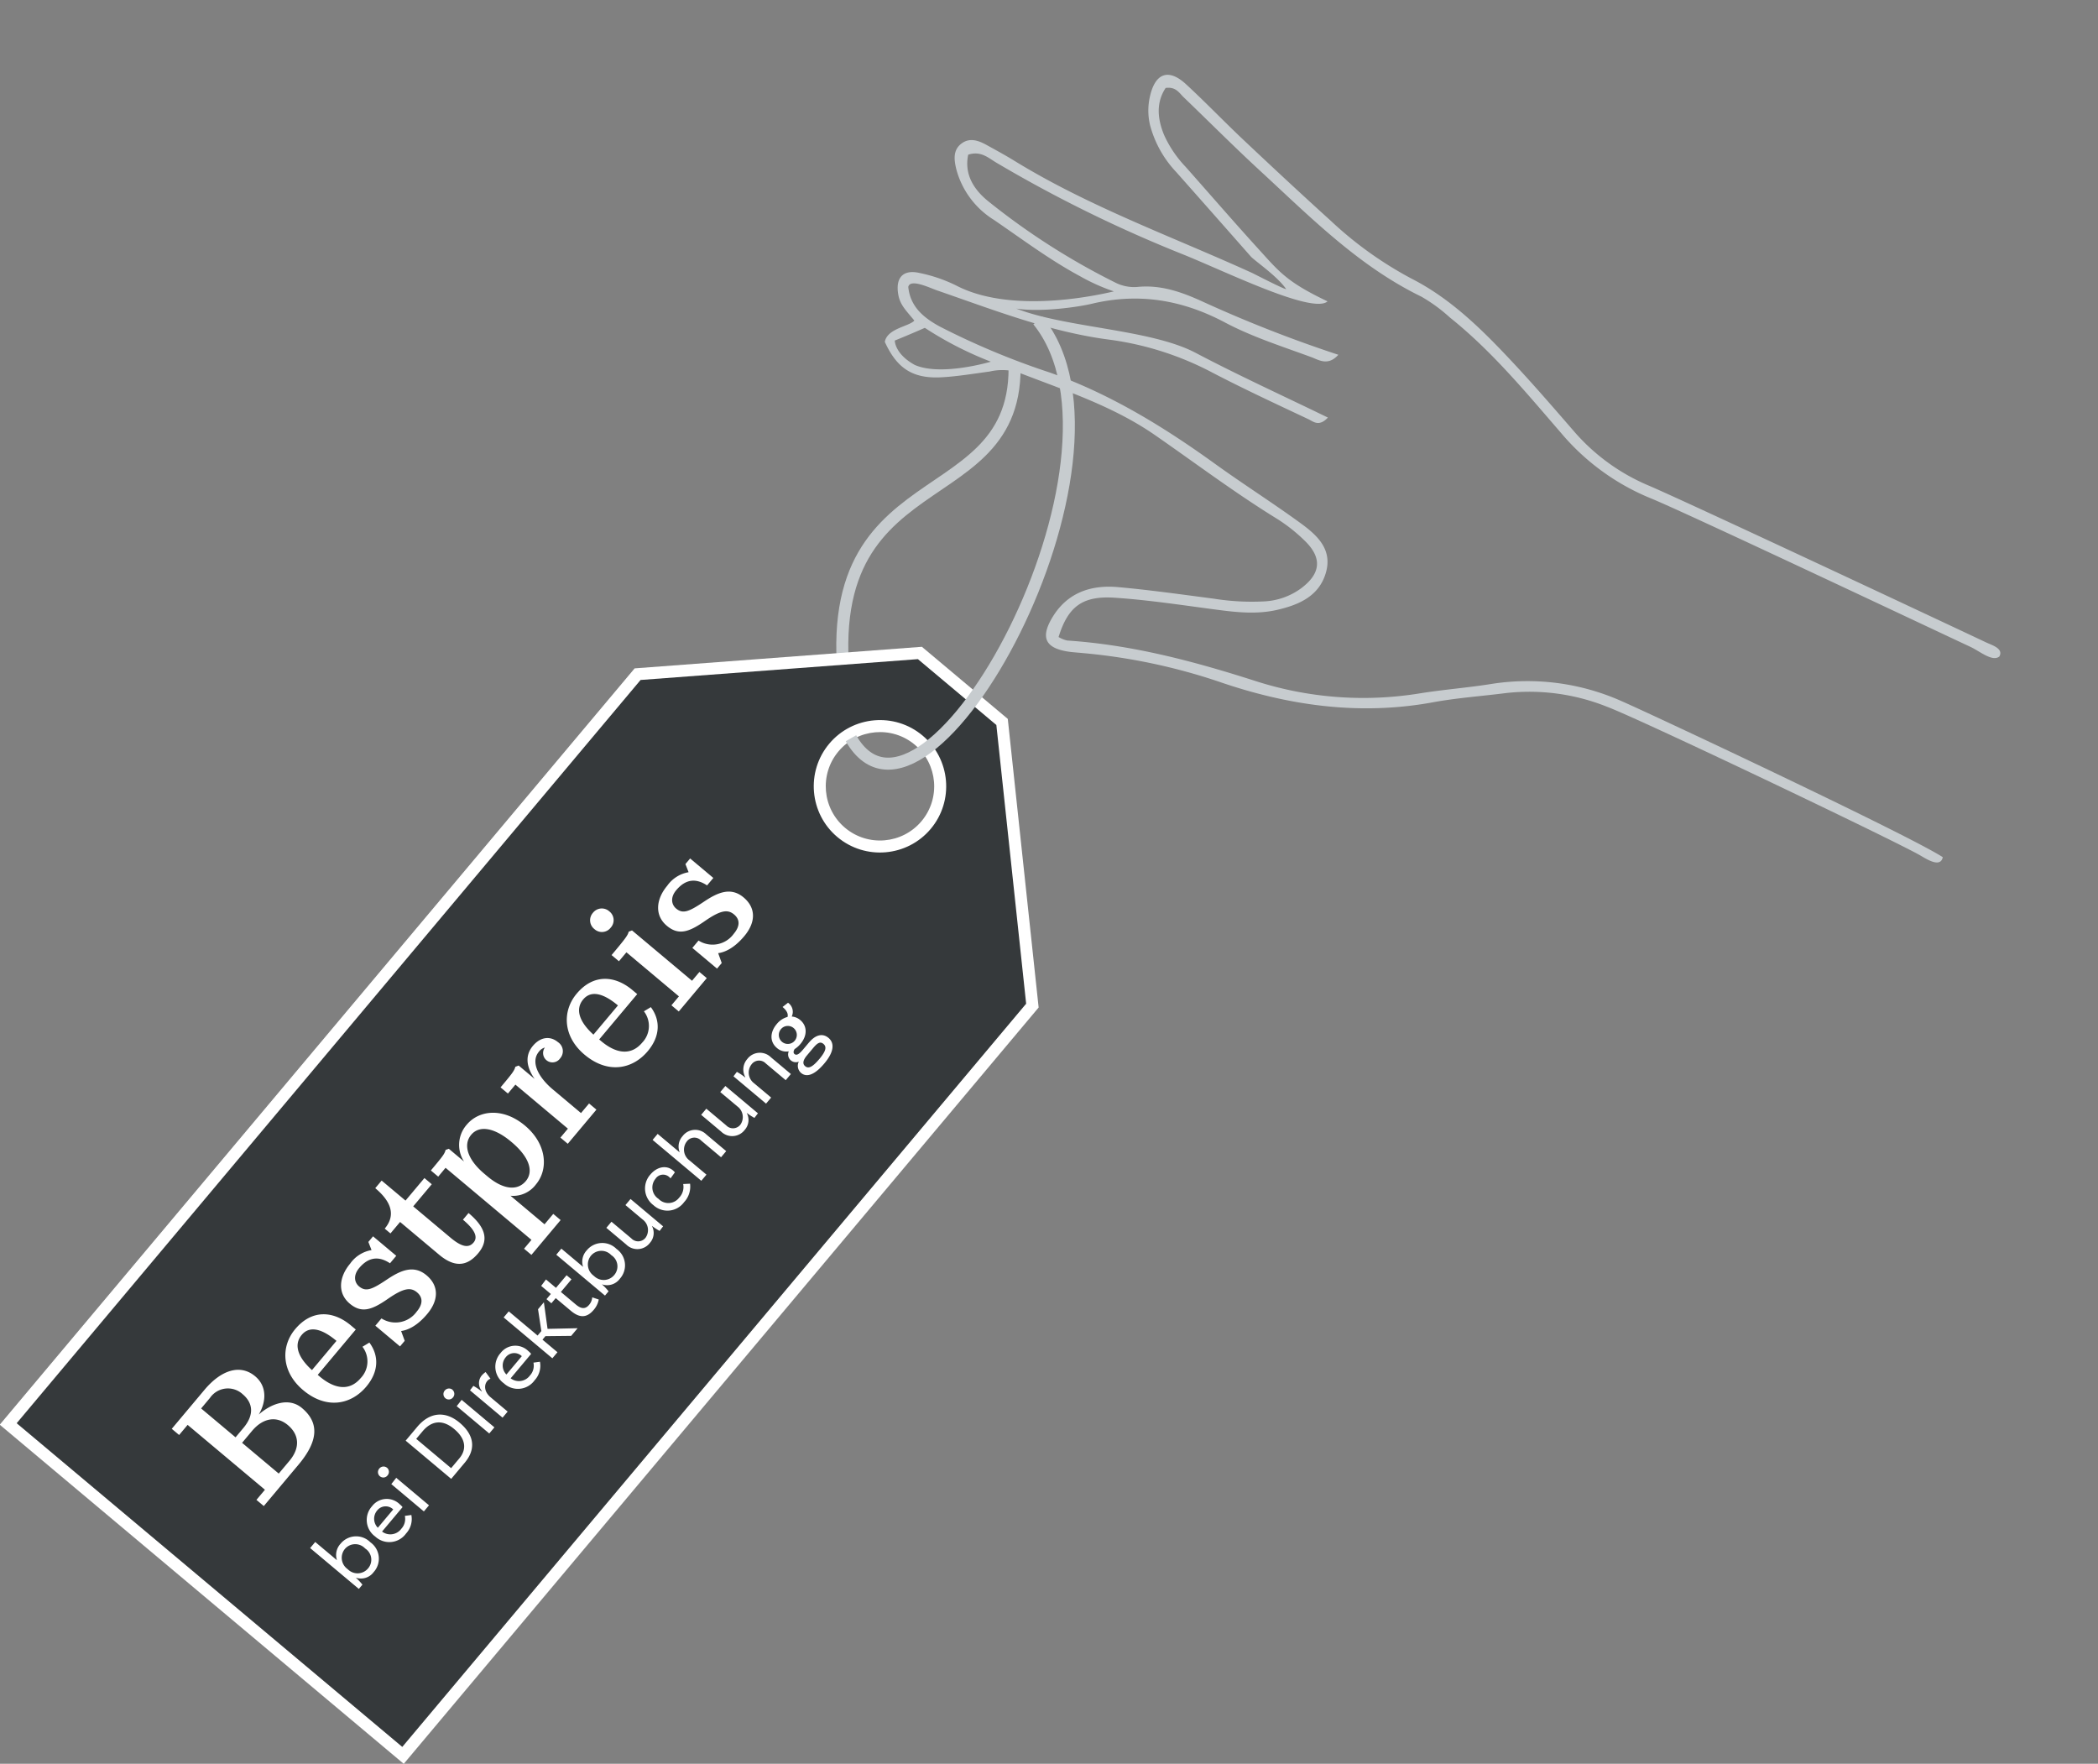<svg id="Komponente_8_47" data-name="Komponente 8 – 47" xmlns="http://www.w3.org/2000/svg" xmlns:xlink="http://www.w3.org/1999/xlink" width="349.439" height="293.771" viewBox="0 0 349.439 293.771">
  <rect x="0" y="0" width="349.439" height="293.771" fill="#808080" stroke="none"/>
  <defs>
    <clipPath id="clip-path">
      <rect id="Rechteck_84" data-name="Rechteck 84" width="92.448" height="202.96" fill="#c7cccf"/>
    </clipPath>
  </defs>
  <path id="Pfad_413" data-name="Pfad 413" d="M2929.982,1059.691c.055,26.214-37.053,13.8-26.96,60.824" transform="translate(-2760.994 -998.378)" fill="none" stroke="#c7cccf" stroke-width="2"/>
  <g id="Differenzmenge_3" data-name="Differenzmenge 3" transform="matrix(0.766, 0.643, -0.643, 0.766, 127.25, 85.654)" fill="#35393b">
    <path d="M 86.846 196.966 L 1 196.966 L 1 33.932 L 34.738 1 L 52.606 1 L 86.846 33.936 L 86.846 196.966 Z M 43.923 12.249 C 38.39 12.249 33.889 16.75 33.889 22.282 C 33.889 27.815 38.39 32.316 43.923 32.316 C 46.599 32.316 49.118 31.271 51.014 29.374 C 52.911 27.477 53.956 24.958 53.956 22.282 C 53.956 16.75 49.455 12.249 43.923 12.249 Z" stroke="none"/>
    <path d="M 85.846 195.965 L 85.846 34.362 L 52.203 2 L 35.145 2 L 2 34.353 L 2 195.965 L 85.846 195.965 M 43.923 11.249 C 50.007 11.249 54.956 16.198 54.956 22.282 C 54.956 28.366 50.007 33.316 43.923 33.316 C 37.839 33.316 32.889 28.366 32.889 22.282 C 32.889 16.198 37.839 11.249 43.923 11.249 M 87.846 197.966 L 87.846 197.965 L 87.846 197.966 Z M 87.846 197.965 L 1.443320797989145e-05 197.965 L 1.443320797989145e-05 33.51 L 34.33 4.805715434486046e-06 L 53.009 4.805715434486046e-06 L 87.846 33.51 L 87.846 197.965 Z M 43.923 13.249 C 38.942 13.249 34.889 17.301 34.889 22.282 C 34.889 27.263 38.942 31.316 43.923 31.316 C 48.904 31.316 52.956 27.263 52.956 22.282 C 52.956 17.301 48.904 13.249 43.923 13.249 Z" stroke="none" fill="#fff"/>
  </g>
  <path id="Pfad_581" data-name="Pfad 581" d="M1.45,0h8.99c5.249,0,7.6-1.885,7.6-5.626,0-2.871-2.755-4.408-5.452-4.814,2.436-.406,4.495-1.943,4.495-4.553,0-3.248-2.842-5.017-7.163-5.017H1.45v1.6h2.2V-1.6H1.45ZM9.483-18.444a3.619,3.619,0,0,1,3.973,3.77c0,2.2-1.3,3.712-4.234,3.712H7.192v-7.482Zm.29,8.9c2.784,0,4.582,1.45,4.582,3.944,0,2.465-1.537,4.031-4.408,4.031H7.192V-9.541ZM27.666.29c3.219,0,5.307-1.653,5.945-4.321l-1.276-.435a4,4,0,0,1-4.176,3.132c-2.813,0-4.2-2.03-4.2-5.394v-.435h9.86V-8.236c0-3.683-2-6.7-6.438-6.7-3.741,0-6.931,2.784-6.931,7.54C20.445-2.349,23.693.29,27.666.29Zm-.319-13.775c2.233,0,2.958,2.262,2.958,5.075H23.954C24.07-11.6,25.23-13.485,27.347-13.485ZM38.483-1.218C39.15-.609,40.6.29,43.442.29c3.074,0,4.872-1.566,4.872-4.234,0-2.784-2.146-3.828-4.727-4.582-2.9-.841-3.915-1.334-3.915-2.842,0-.986.754-1.943,2.349-1.943,2.581,0,3.683,1.363,3.915,3.422H47.56v-5.046H46.342l-.7,1.276a5.494,5.494,0,0,0-4.031-1.276c-2.842,0-5.133,1.479-5.133,4.234,0,2.552,1.537,3.48,4.582,4.321,3.1.841,4.06,1.624,4.06,3.045,0,1.276-.812,2.03-2.494,2.03a4.352,4.352,0,0,1-4.64-3.77H36.4V.29h1.218ZM56.666.29c3.074,0,4.089-2.146,4.089-5.539h-1.45c0,2.32-.464,3.8-1.769,3.8-1.334,0-1.856-1.16-1.856-3.48v-8.091h4.814v-1.6h-4.9v-5.191H53.94c0,3.306-1.1,5.539-4.147,5.539v1.247h2.494v8.5C52.287-.7,54.259.29,56.666.29Zm14.3-1.653c-2.146,0-3.509-1.914-3.509-5.365v-.7c0-3.654,1.392-5.858,3.567-5.858,2.117,0,3.422,2.2,3.393,5.945C74.414-3.567,73.109-1.363,70.963-1.363Zm-6.9-11.658V5.655H62.147v1.6h7.569v-1.6H67.454V-1.74A4.738,4.738,0,0,0,71.6.29c3.364,0,6.351-2.987,6.351-7.685s-2.871-7.54-6.119-7.54a5.091,5.091,0,0,0-4.988,3.6v-3.306l-.493-.29c-.609.29-1.044.319-4.2.319v1.6ZM87.638-1.6H85.55V-7.743c0-3.132,1.1-5.8,3.335-5.8a1.844,1.844,0,0,1,1.16.319,1.554,1.554,0,0,0-1.45,1.566,1.559,1.559,0,0,0,1.711,1.537,1.8,1.8,0,0,0,1.827-2c0-1.711-1.218-2.813-3.161-2.813-2.436,0-3.538,1.914-4.031,3.77v-3.48l-.522-.29c-.609.29-1.131.319-4.205.319v1.6h1.943V-1.6H80.214V0h7.424ZM100.6.29c3.219,0,5.307-1.653,5.945-4.321l-1.276-.435a4,4,0,0,1-4.176,3.132c-2.813,0-4.205-2.03-4.205-5.394v-.435h9.86V-8.236c0-3.683-2-6.7-6.438-6.7-3.741,0-6.931,2.784-6.931,7.54C93.38-2.349,96.628.29,100.6.29Zm-.319-13.775c2.233,0,2.958,2.262,2.958,5.075H96.889C97.005-11.6,98.165-13.485,100.282-13.485Zm14.036-1.16-.522-.29c-.551.29-1.392.319-4.814.319v1.6h1.943V-1.6h-1.943V0h7.25V-1.6h-1.914Zm0-4.93a1.872,1.872,0,0,0-1.943-1.943,1.865,1.865,0,0,0-1.914,1.943,1.843,1.843,0,0,0,1.914,1.914A1.85,1.85,0,0,0,114.318-19.575ZM120.64-1.218C121.307-.609,122.757.29,125.6.29c3.074,0,4.872-1.566,4.872-4.234,0-2.784-2.146-3.828-4.727-4.582-2.9-.841-3.915-1.334-3.915-2.842,0-.986.754-1.943,2.349-1.943,2.581,0,3.683,1.363,3.915,3.422h1.624v-5.046H128.5l-.7,1.276a5.494,5.494,0,0,0-4.031-1.276c-2.842,0-5.133,1.479-5.133,4.234,0,2.552,1.537,3.48,4.582,4.321,3.1.841,4.06,1.624,4.06,3.045,0,1.276-.812,2.03-2.494,2.03a4.352,4.352,0,0,1-4.64-3.77h-1.6V.29h1.218ZM4.86,13.83a2.753,2.753,0,0,0-2.49,1.305V10.41H1.05V21h.93a8.852,8.852,0,0,0,.18-1.6A2.628,2.628,0,0,0,4.785,21.09a3.337,3.337,0,0,0,3.45-3.615A3.337,3.337,0,0,0,4.86,13.83Zm-.15,6.15a2.282,2.282,0,0,1-2.34-2.37v-.285A2.313,2.313,0,0,1,4.62,14.94a2.261,2.261,0,0,1,2.265,2.535A2.219,2.219,0,0,1,4.71,19.98Zm11.46-2.16a3.245,3.245,0,0,0,.06-.675A3.077,3.077,0,0,0,13,13.83a3.4,3.4,0,0,0-3.51,3.645,3.43,3.43,0,0,0,3.69,3.615,3.538,3.538,0,0,0,2.925-1.305l-.81-.735a2.4,2.4,0,0,1-2.01.93,2.275,2.275,0,0,1-2.43-2.16ZM13,14.94a1.8,1.8,0,0,1,1.875,1.935H10.89A2.129,2.129,0,0,1,13,14.94Zm6.525-3.315a.909.909,0,0,0-.93-.9.9.9,0,0,0-.915.9.884.884,0,0,0,.915.885A.9.9,0,0,0,19.53,11.625ZM17.9,21H19.23V13.875L17.9,13.92Zm10.08-9.9h-3V21h3.51c2.73,0,4.56-1.5,4.56-4.95C33.045,12.945,31.215,11.1,27.975,11.1Zm.5,8.745H26.34v-7.59h1.62c2.37,0,3.7,1.26,3.7,3.795C31.665,18.7,30.315,19.845,28.47,19.845Zm8.01-8.22a.909.909,0,0,0-.93-.9.9.9,0,0,0-.915.9.884.884,0,0,0,.915.885A.9.9,0,0,0,36.48,11.625ZM34.845,21H36.18V13.875l-1.335.045Zm6.54-7.17a2.029,2.029,0,0,0-1.92,1.695H39.4a9.585,9.585,0,0,0-.18-1.65l-.93.045V21h1.32V17.3c0-1.47.9-2.175,1.695-2.175a1.248,1.248,0,0,1,.66.165l.33-1.335A3.551,3.551,0,0,0,41.385,13.83Zm8.1,3.99a3.245,3.245,0,0,0,.06-.675A3.077,3.077,0,0,0,46.32,13.83a3.4,3.4,0,0,0-3.51,3.645A3.43,3.43,0,0,0,46.5,21.09a3.538,3.538,0,0,0,2.925-1.305l-.81-.735a2.4,2.4,0,0,1-2.01.93,2.275,2.275,0,0,1-2.43-2.16ZM46.32,14.94a1.8,1.8,0,0,1,1.875,1.935h-3.99A2.129,2.129,0,0,1,46.32,14.94ZM56.07,21h1.665l-3.3-3.765,3-3.315H55.92l-2.43,2.76h-.975V10.41h-1.32V21h1.32V17.745h.765Zm7.17-1.44a2.135,2.135,0,0,1-1.305.405c-.96,0-1.365-.57-1.365-1.71v-3.27h2.745V13.92H60.57V11.745l-1.335.075v2.1H58.11v1.065h1.125V18.3c0,1.815.735,2.79,2.565,2.79a3.611,3.611,0,0,0,1.86-.465Zm5.4-5.73a2.753,2.753,0,0,0-2.49,1.305V10.41H64.83V21h.93a8.852,8.852,0,0,0,.18-1.6,2.628,2.628,0,0,0,2.625,1.695,3.337,3.337,0,0,0,3.45-3.615A3.337,3.337,0,0,0,68.64,13.83Zm-.15,6.15a2.282,2.282,0,0,1-2.34-2.37v-.285A2.313,2.313,0,0,1,68.4,14.94a2.261,2.261,0,0,1,2.265,2.535A2.219,2.219,0,0,1,68.49,19.98Zm10.08-6.06v3.7A2.2,2.2,0,0,1,76.6,19.98a1.557,1.557,0,0,1-1.65-1.725V13.92H73.62v4.335a2.626,2.626,0,0,0,2.76,2.835,2.478,2.478,0,0,0,2.355-1.545h.015a9.856,9.856,0,0,0,.18,1.5L79.89,21V13.92Zm6.54-.09a3.467,3.467,0,0,0-3.555,3.675,3.429,3.429,0,0,0,3.66,3.585,3.777,3.777,0,0,0,3-1.215l-.78-.84a2.55,2.55,0,0,1-2.175.945,2.256,2.256,0,0,1-2.355-2.5A2.264,2.264,0,0,1,85.14,14.94a1.508,1.508,0,0,1,1.695,1.5,2.07,2.07,0,0,1-.03.375l1.23-.09a2.178,2.178,0,0,0,.045-.48C88.08,14.9,86.925,13.83,85.11,13.83Zm8.37,0a2.579,2.579,0,0,0-2.355,1.335H91.1V10.41H89.79V21h1.335V17.31a2.211,2.211,0,0,1,2.13-2.37,1.557,1.557,0,0,1,1.65,1.725V21H96.24V16.665A2.626,2.626,0,0,0,93.48,13.83Zm9.66.09v3.7a2.2,2.2,0,0,1-1.965,2.355,1.557,1.557,0,0,1-1.65-1.725V13.92H98.19v4.335a2.626,2.626,0,0,0,2.76,2.835,2.478,2.478,0,0,0,2.355-1.545h.015a9.855,9.855,0,0,0,.18,1.5l.96-.045V13.92Zm7.1-.09a2.633,2.633,0,0,0-2.52,1.695h-.045a9.585,9.585,0,0,0-.18-1.65l-.93.045V21h1.32V17.3a2.223,2.223,0,0,1,2.13-2.355,1.557,1.557,0,0,1,1.65,1.725V21H113V16.665A2.626,2.626,0,0,0,110.235,13.83Zm8.715,6.1h-1.47c-.975,0-1.545-.12-1.545-.615,0-.285.255-.45.645-.51a4.212,4.212,0,0,0,1.275.195c1.815,0,3.03-1.035,3.03-2.58a2.42,2.42,0,0,0-.465-1.47,1.828,1.828,0,0,0,1.365-1.95l-1.125-.24c0,.87-.225,1.455-.735,1.7a3.473,3.473,0,0,0-2.085-.615c-1.815,0-3.015,1.035-3.015,2.58a2.357,2.357,0,0,0,.84,1.875,1.292,1.292,0,0,0-.24,2.385,1.566,1.566,0,0,0-1.2,1.5c0,1.2,1.17,1.95,3.72,1.95,2.7,0,3.69-.99,3.69-2.2C121.635,20.625,120.63,19.935,118.95,19.935Zm-1.1-4.995a1.5,1.5,0,1,1-1.695,1.485A1.5,1.5,0,0,1,117.855,14.94Zm.09,8.085c-1.725,0-2.415-.315-2.415-1.035,0-.51.345-.93,1.59-.93h1.575c1.065,0,1.635.15,1.635.87C120.33,22.695,119.655,23.025,117.945,23.025Z" transform="translate(43.006 251.954) rotate(-50)" fill="#fff"/>
  <g id="Gruppe_46" data-name="Gruppe 46" transform="translate(127.447 80.062) rotate(-60)">
    <g id="Gruppe_36" data-name="Gruppe 36" transform="translate(0 0)" clip-path="url(#clip-path)">
      <path id="Pfad_195" data-name="Pfad 195" d="M87.5,23.491a10.453,10.453,0,0,0-4.136,2.388A18.114,18.114,0,0,0,78.746,33.6q-2.961,8.88-5.955,17.748c-.319.942-.621,5.461-1.771,7.848-.212-.266-.473-5.966-.5-6.235-1.405-14.549-4.03-29-3.624-43.7.049-1.783,0-3.569-.035-5.352C66.829,2.434,66.545.962,65.076.282,63.324-.53,61.958.56,60.8,1.672a14.223,14.223,0,0,0-4.131,9.6c-.432,5.691-1.123,11.366-.954,17.095a32.3,32.3,0,0,0,.629,6.167C51.124,28.96,44.4,19.736,44.059,11.26A25.227,25.227,0,0,0,42.82,4.975c-.835-2.719-2.707-3.088-4.871-1.293-1.383,1.149-1.659,2.464-2.432,4.5-1.3-.266-3.367-3.257-5.532-2.485-2.831,3.971-3.006,7.13-.363,11.164,1.464,2.234,3.18,4.3,4.812,6.424a9.318,9.318,0,0,1,2.26,4.183c1.282,8.279,3.042,16.522,2.343,24.977-.677,8.176-1.675,16.326-1.909,24.54a27.423,27.423,0,0,1-.849,5.815c-1,4.021-3.419,5.107-7.248,3.435a11.356,11.356,0,0,1-4.824-4.109,40.359,40.359,0,0,1-3.876-7.613c-2.054-4.939-4.051-9.907-6.3-14.757C12.1,55.608,8.971,52.86,4.1,52.809.334,52.768-.773,54.319.514,57.771c.311.833.726,1.628,1.091,2.442A98.543,98.543,0,0,1,8.759,82.006c2.319,12.063,6.781,23.25,14.884,32.769,2.655,3.12,4.956,6.538,7.44,9.8A34.815,34.815,0,0,1,37.5,140.26c.951,5.663,4.571,51.7,4.64,57.415.013,1.1-.24,4.169,1.622,3.538.364-6.615-3.553-53.076-4.228-59.205a38.526,38.526,0,0,0-8.488-20.468c-2.468-3.051-4.686-6.3-7.163-9.346A58.558,58.558,0,0,1,11.921,87.343C9.645,76.846,6.87,66.556,2.1,56.883a5.052,5.052,0,0,1-.22-1.544c5.132-1.158,7.945-.06,10.351,4.834C14.745,65.285,16.813,70.62,19,75.891c1.3,3.148,2.683,6.241,5.041,8.759,2.531,2.7,5.452,4.865,9.389,3.888,4.049-1,4.7-4.587,5.055-8,.591-5.673.833-11.382,1.409-17.056,1.068-10.511,1.345-20.949-.592-31.443a127.569,127.569,0,0,1-2.525-19.626c-.084-3.089.368-5.941,3.081-7.905,1.411-.482,1.665,3.21,1.9,4.426,1.9,9.8,3.381,19.71,7.264,29.008a51.136,51.136,0,0,1,3.814,17.671c.26,5.88.785,11.749,1.272,17.616.075.9-.276,2.187,1.858,2.683-.588-8.3-1.364-16.366-1.677-24.449-.328-8.5-7.165-20.646-8.553-29.575,1.5,3.891,5.432,8.85,6.976,10.482,5.522,5.836,8.111,12.714,8.4,20.772.183,5.138,1.314,10.253,2.191,15.349.221,1.277.05,3.168,2.592,3.7a218.729,218.729,0,0,1-3.645-24.138c-.363-3.759-1.041-7.386-3.355-10.566a6.919,6.919,0,0,1-1.162-3.5A116.548,116.548,0,0,1,58.882,8.91c.459-2.928,1.78-5.7,5.049-6.774C65.57,3.612,65.147,5.3,65.125,6.819a224.552,224.552,0,0,0,2.323,34.676c1.074,7.591,2.121,23.617,5.252,24.691-.6-7.547.24-9.428,1.839-14.444,1.843-5.775,3.835-11.5,5.752-17.257a18.992,18.992,0,0,1,2.8-5.742C84.9,26.4,87.1,24.885,90,25.058c1.057,1.368.407,2.37.162,3.364-1.41,5.713-2.949,11.4-4.239,17.137-2.5,11.12-5.555,22.166-4.729,33.773a26.963,26.963,0,0,1-.633,5.836c-1.347,8.875-4.481,17.248-7.4,25.664a38.672,38.672,0,0,0-1.949,18.409c.836,6,4.659,52.419,5.191,58.462.151,1.712-.373,4.413,1.016,4.96,1.529-.017,1.017-2.024.933-3.056-.583-7.114-4.626-54.581-5.467-61.665a33.69,33.69,0,0,1,1.556-15.28c1.689-4.888,3.392-9.775,4.894-14.722,2.13-7.011,4.024-14.125,3.638-21.53a62.3,62.3,0,0,1,1.615-16.454c1.389-6.449,2.87-12.88,4.389-19.3,1.025-4.336,2.277-8.621,3.256-12.967.866-3.845-.93-5.373-4.731-4.2m-58.35-11.6c-.062-3.807,1.857-4.863,1.857-4.863C33.2,8.74,35.341,10.3,35.341,10.3a58.776,58.776,0,0,0,.617,12.34s-6.318-5.961-6.807-10.743" transform="translate(0 0)" fill="#c7cccf"/>
    </g>
  </g>
  <path id="Pfad_412" data-name="Pfad 412" d="M2902.727,1108.19c12.492,21.8,49.846-46.518,31.155-69.574" transform="translate(-2760.994 -985.229)" fill="none" stroke="#c7cccf" stroke-width="2"/>
</svg>
